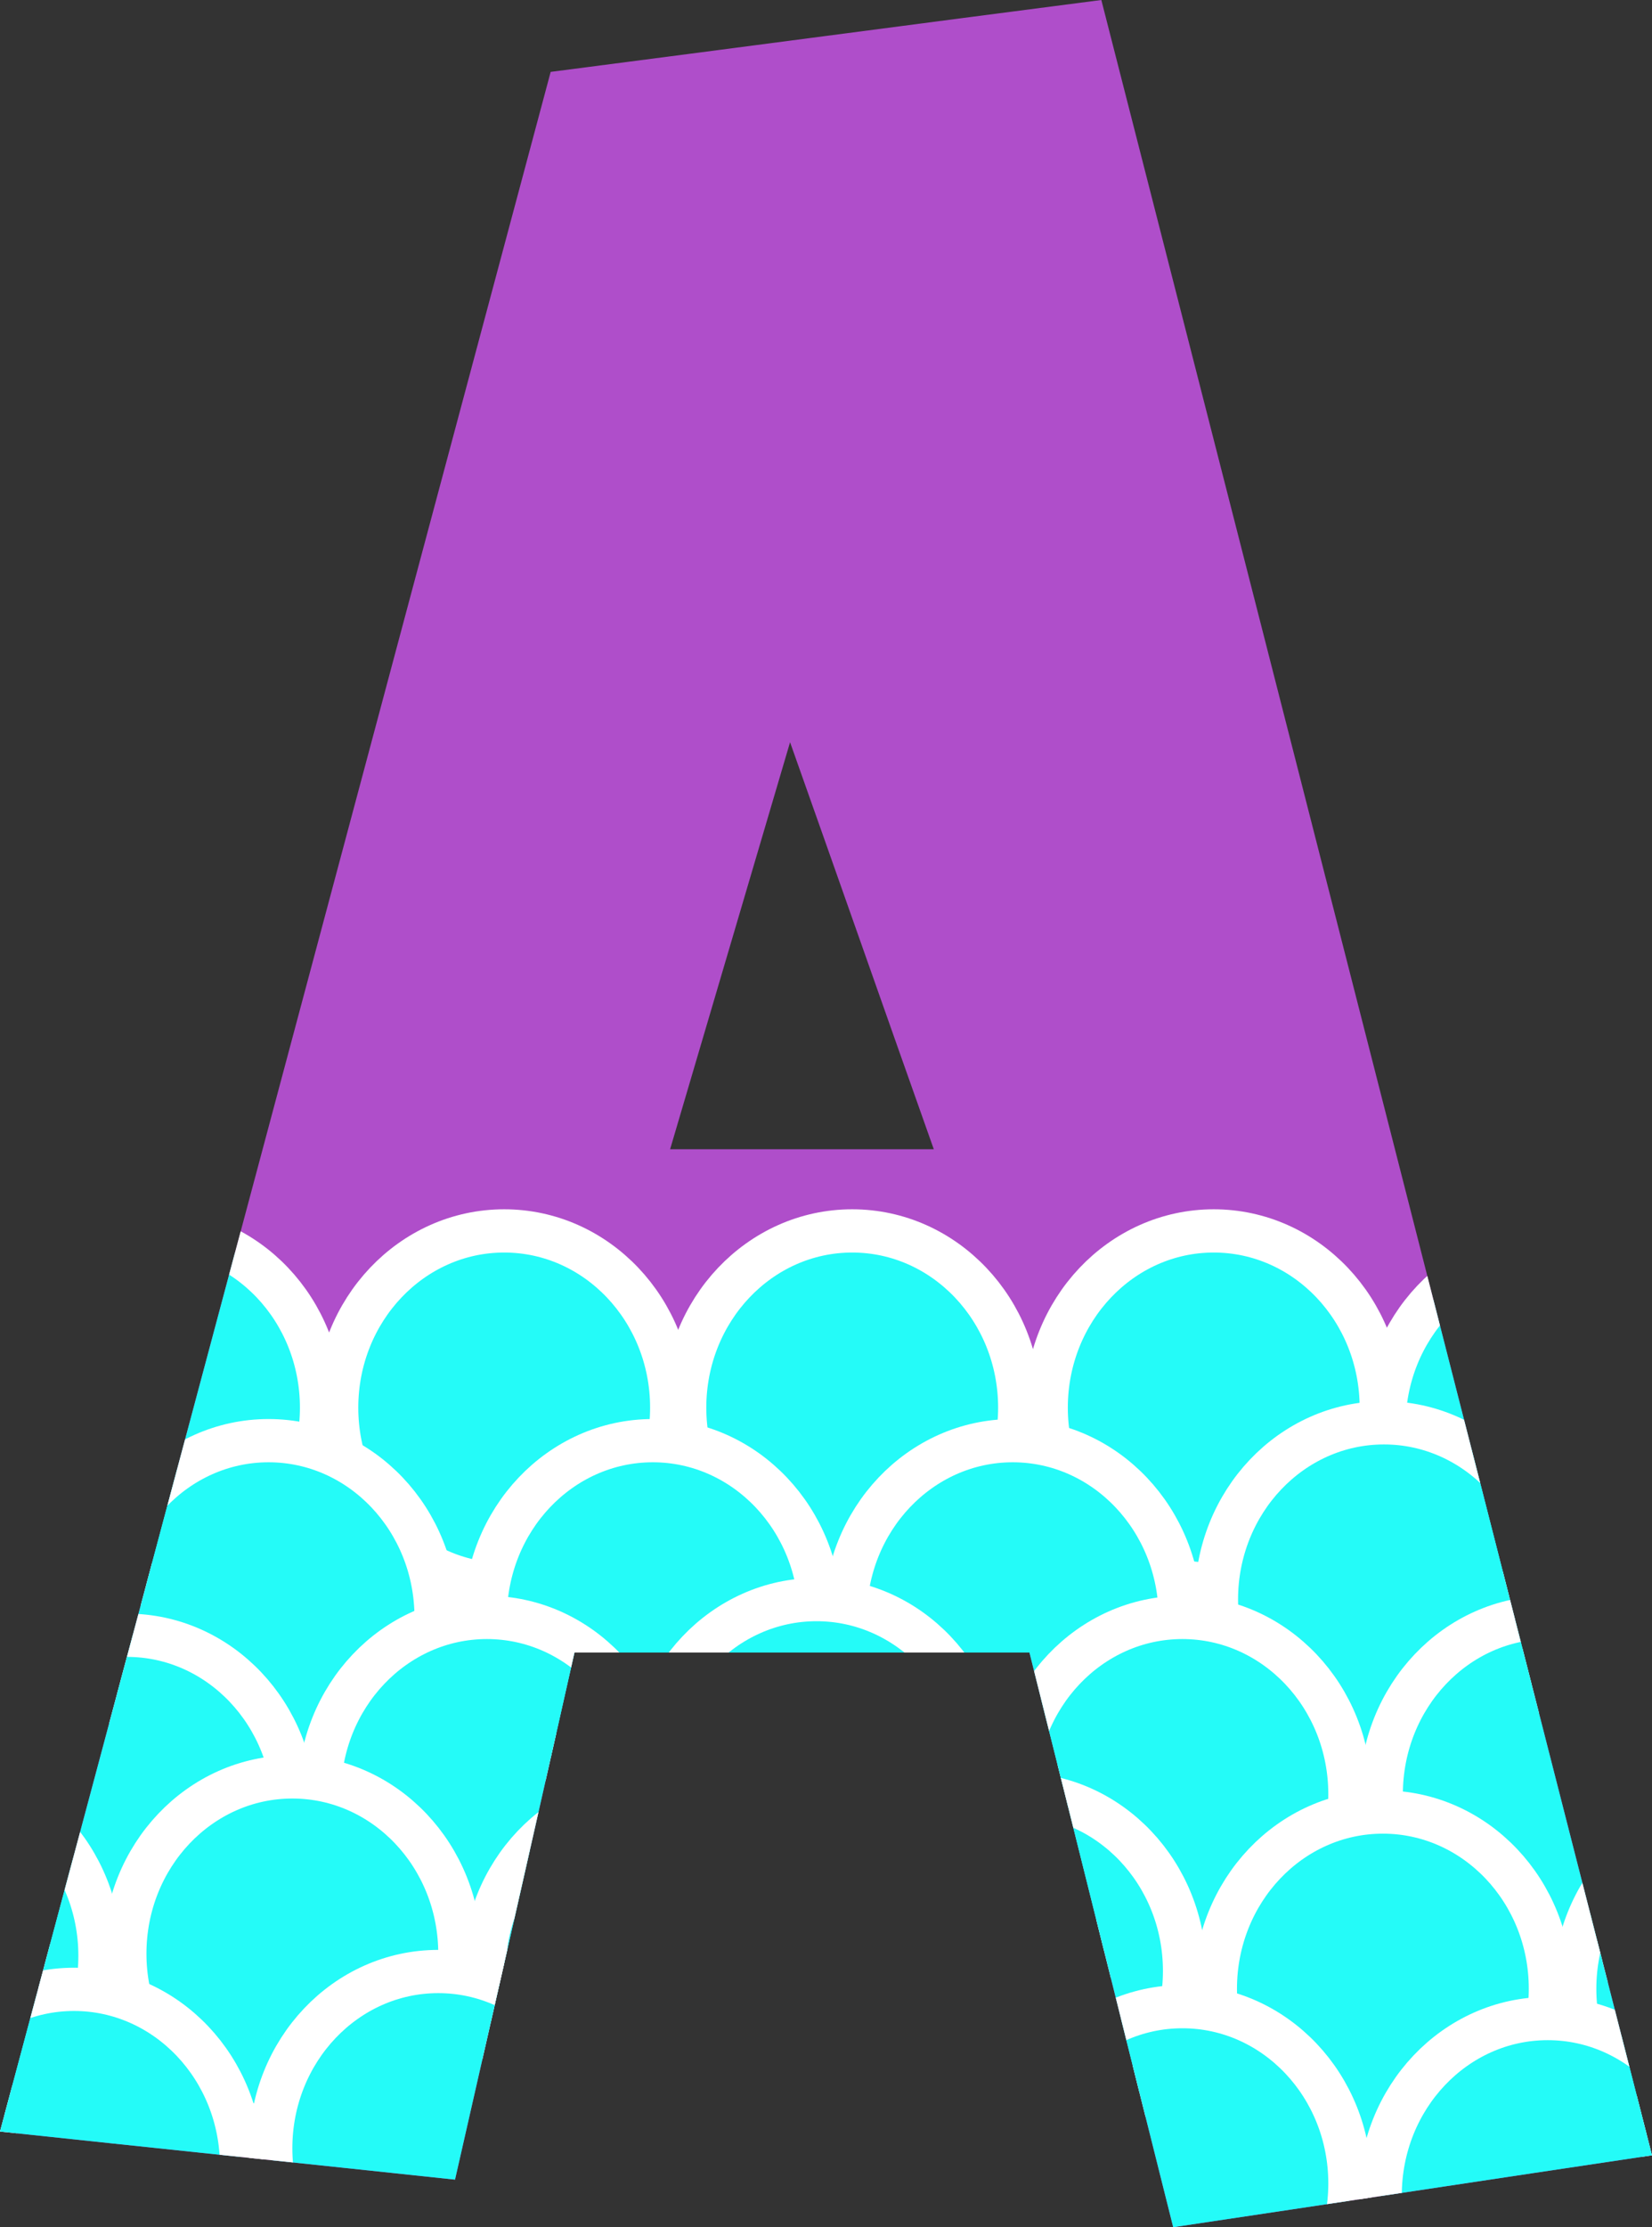 <?xml version="1.0" encoding="UTF-8" standalone="no"?><svg xmlns="http://www.w3.org/2000/svg" xmlns:xlink="http://www.w3.org/1999/xlink" fill="#000000" height="412" preserveAspectRatio="xMidYMid meet" version="1" viewBox="97.5 31.0 305.7 412.0" width="305.7" zoomAndPan="magnify"><rect x="97.5" y="31.0" width="305.7" height="412.0" fill="#333333" stroke="none"/><g><defs><g id="change1_1"><path d="M301.3,31c-34,4.4-67.9,8.9-101.9,13.3c-34,127-67.9,254-101.9,381c28.1,3,56.1,5.9,84.2,8.9 c7.4-32.5,14.8-65,22.1-97.5H288c8.9,35.4,17.7,70.9,26.6,106.3c29.5-4.4,59.1-8.9,88.6-13.3C369.2,296.8,335.3,163.9,301.3,31z M221.5,243.6c7.4-25.1,14.8-50.2,22.2-75.3c8.9,25.1,17.7,50.2,26.6,75.3H221.5z" id="a"/></g></defs><clipPath id="b"><use overflow="visible" xlink:actuate="onLoad" xlink:href="#a" xlink:show="embed" xlink:type="simple"/></clipPath><g id="change2_1"><path clip-path="url(#b)" d="M301.3,31c-34,4.4-67.9,8.9-101.9,13.3c-34,127-67.9,254-101.9,381 c28.1,3,56.1,5.9,84.2,8.9c7.4-32.5,14.8-65,22.1-97.5H288c8.9,35.4,17.7,70.9,26.6,106.3c29.5-4.4,59.1-8.9,88.6-13.3 C369.2,296.8,335.3,163.9,301.3,31z M221.5,243.6c7.4-25.1,14.8-50.2,22.2-75.3c8.9,25.1,17.7,50.2,26.6,75.3H221.5z" fill="#af4eca"/></g><g clip-path="url(#b)"><g id="change3_2"><ellipse cx="126" cy="291.4" fill="#24fbf8" rx="31" ry="32.7" stroke="#ffffff" stroke-miterlimit="10" stroke-width="8"/></g><g id="change3_3"><ellipse cx="190.8" cy="291.4" fill="#24fbf8" rx="31" ry="32.7" stroke="#ffffff" stroke-miterlimit="10" stroke-width="8"/></g><g id="change3_4"><ellipse cx="255.2" cy="291.4" fill="#24fbf8" rx="31" ry="32.7" stroke="#ffffff" stroke-miterlimit="10" stroke-width="8"/></g><g id="change3_5"><ellipse cx="322.1" cy="291.4" fill="#24fbf8" rx="31" ry="32.7" stroke="#ffffff" stroke-miterlimit="10" stroke-width="8"/></g><g id="change3_6"><ellipse cx="384.6" cy="294.7" fill="#24fbf8" rx="31" ry="32.7" stroke="#ffffff" stroke-miterlimit="10" stroke-width="8"/></g><g id="change3_7"><ellipse cx="80.7" cy="330.7" fill="#24fbf8" rx="31" ry="32.7" stroke="#ffffff" stroke-miterlimit="10" stroke-width="8"/></g><g id="change3_8"><ellipse cx="419.9" cy="327.4" fill="#24fbf8" rx="31" ry="32.7" stroke="#ffffff" stroke-miterlimit="10" stroke-width="8"/></g><g id="change3_9"><ellipse cx="147.2" cy="330.2" fill="#24fbf8" rx="31" ry="32.7" stroke="#ffffff" stroke-miterlimit="10" stroke-width="8"/></g><g id="change3_10"><ellipse cx="121" cy="366.2" fill="#24fbf8" rx="31" ry="32.7" stroke="#ffffff" stroke-miterlimit="10" stroke-width="8"/></g><g id="change3_11"><ellipse cx="353.6" cy="326.9" fill="#24fbf8" rx="31" ry="32.7" stroke="#ffffff" stroke-miterlimit="10" stroke-width="8"/></g><g id="change3_12"><ellipse cx="284.9" cy="330.2" fill="#24fbf8" rx="31" ry="32.7" stroke="#ffffff" stroke-miterlimit="10" stroke-width="8"/></g><g id="change3_13"><ellipse cx="218.3" cy="330.2" fill="#24fbf8" rx="31" ry="32.7" stroke="#ffffff" stroke-miterlimit="10" stroke-width="8"/></g><g id="change3_14"><ellipse cx="384.1" cy="362.9" fill="#24fbf8" rx="31" ry="32.7" stroke="#ffffff" stroke-miterlimit="10" stroke-width="8"/></g><g id="change3_15"><ellipse cx="316.3" cy="362.9" fill="#24fbf8" rx="31" ry="32.7" stroke="#ffffff" stroke-miterlimit="10" stroke-width="8"/></g><g id="change3_16"><ellipse cx="248.6" cy="359.6" fill="#24fbf8" rx="31" ry="32.7" stroke="#ffffff" stroke-miterlimit="10" stroke-width="8"/></g><g id="change3_17"><ellipse cx="187.6" cy="362.9" fill="#24fbf8" rx="31" ry="32.7" stroke="#ffffff" stroke-miterlimit="10" stroke-width="8"/></g><g id="change3_18"><ellipse cx="151.6" cy="392.4" fill="#24fbf8" rx="31" ry="32.7" stroke="#ffffff" stroke-miterlimit="10" stroke-width="8"/></g><g id="change3_19"><ellipse cx="353.4" cy="398.9" fill="#24fbf8" rx="31" ry="32.7" stroke="#ffffff" stroke-miterlimit="10" stroke-width="8"/></g><g id="change3_20"><ellipse cx="285.7" cy="395.6" fill="#24fbf8" rx="31" ry="32.7" stroke="#ffffff" stroke-miterlimit="10" stroke-width="8"/></g><g id="change3_21"><ellipse cx="218.1" cy="395.6" fill="#24fbf8" rx="31" ry="32.7" stroke="#ffffff" stroke-miterlimit="10" stroke-width="8"/></g><g id="change3_22"><ellipse cx="248.9" cy="431.3" fill="#24fbf8" rx="31" ry="32.7" stroke="#ffffff" stroke-miterlimit="10" stroke-width="8"/></g><g id="change3_23"><ellipse cx="178.6" cy="428.4" fill="#24fbf8" rx="31" ry="32.7" stroke="#ffffff" stroke-miterlimit="10" stroke-width="8"/></g><g id="change3_24"><ellipse cx="316.3" cy="434.9" fill="#24fbf8" rx="31" ry="32.7" stroke="#ffffff" stroke-miterlimit="10" stroke-width="8"/></g><g><g id="change3_1"><ellipse cx="419.9" cy="398.9" fill="#24fbf8" rx="31" ry="32.7" stroke="#ffffff" stroke-miterlimit="10" stroke-width="8"/></g></g><g id="change3_25"><ellipse cx="383.9" cy="437.1" fill="#24fbf8" rx="31" ry="32.7" stroke="#ffffff" stroke-miterlimit="10" stroke-width="8"/></g><g id="change3_26"><ellipse cx="85" cy="392.8" fill="#24fbf8" rx="31" ry="32.7" stroke="#ffffff" stroke-miterlimit="10" stroke-width="8"/></g><g id="change3_27"><ellipse cx="111.2" cy="431.7" fill="#24fbf8" rx="31" ry="32.7" stroke="#ffffff" stroke-miterlimit="10" stroke-width="8"/></g></g></g></svg>